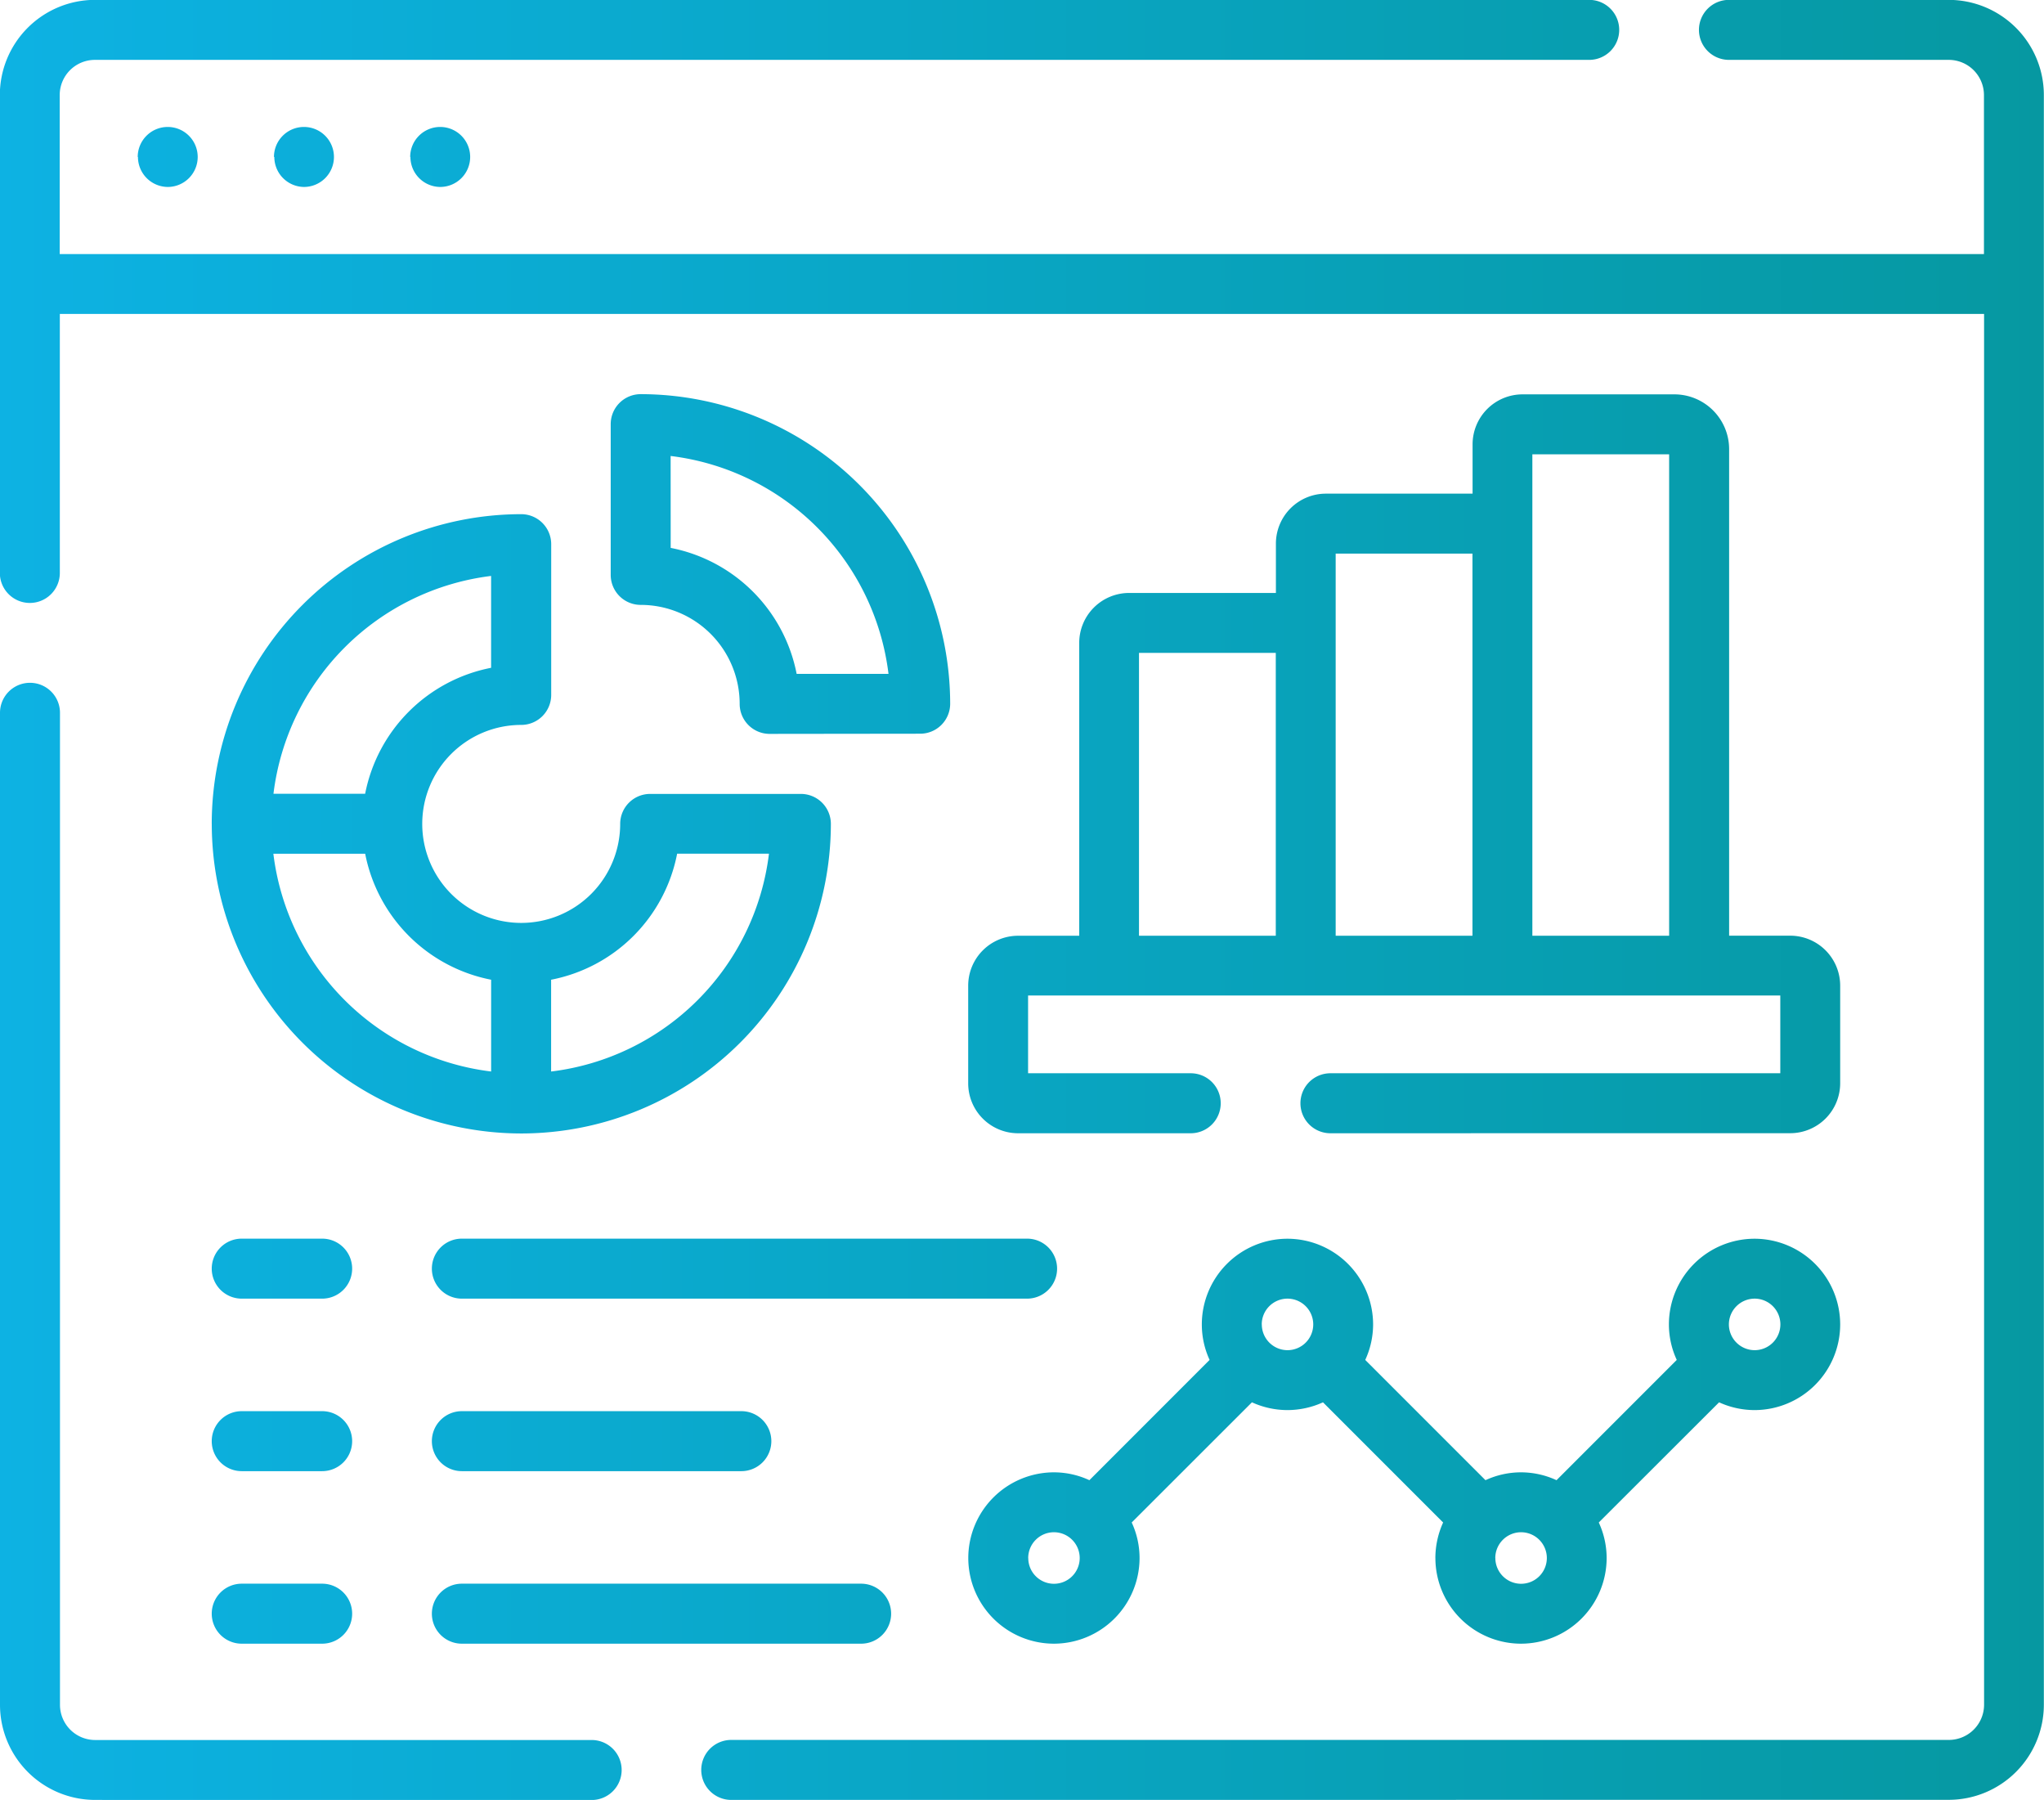<svg xmlns="http://www.w3.org/2000/svg" xmlns:xlink="http://www.w3.org/1999/xlink" id="dashboard" width="68.154" height="60.001" viewBox="0 0 68.154 60.001"><defs><linearGradient id="linear-gradient" y1="0.5" x2="1" y2="0.5" gradientUnits="objectBoundingBox"><stop offset="0" stop-color="#0db2e3"></stop><stop offset="1" stop-color="#008570"></stop></linearGradient></defs><path id="Union_25" data-name="Union 25" d="M9695.035-3587a1,1,0,0,1-1-1,1,1,0,0,1,1-1h40.6a1.175,1.175,0,0,0,1.174-1.173v-46.363h-64.161v8.635a1,1,0,0,1-1,1,1,1,0,0,1-1-1v-15.933a3.174,3.174,0,0,1,3.17-3.17h49.825a1,1,0,0,1,1,1,1,1,0,0,1-1,1h-49.825a1.174,1.174,0,0,0-1.174,1.173v5.3h64.161v-5.3a1.174,1.174,0,0,0-1.174-1.173h-7.329a1,1,0,0,1-1-1,1,1,0,0,1,1-1h7.329a3.175,3.175,0,0,1,3.171,3.17v53.661a3.174,3.174,0,0,1-3.171,3.17Zm-21.215,0a3.173,3.173,0,0,1-3.167-3.17v-33.069a1,1,0,0,1,1-1,1,1,0,0,1,1,1v33.069a1.174,1.174,0,0,0,1.171,1.173h16.557a1,1,0,0,1,1,1,1,1,0,0,1-1,1Zm44.693-8.063a2.878,2.878,0,0,1,.259-1.185l-4.006-4.006a2.87,2.87,0,0,1-1.186.259,2.857,2.857,0,0,1-1.183-.259l-4.009,4.006a2.82,2.82,0,0,1,.262,1.185,2.86,2.86,0,0,1-2.857,2.855,2.858,2.858,0,0,1-2.854-2.855,2.859,2.859,0,0,1,2.854-2.857,2.815,2.815,0,0,1,1.184.262l4.008-4.009a2.829,2.829,0,0,1-.259-1.183,2.859,2.859,0,0,1,2.854-2.857,2.861,2.861,0,0,1,2.857,2.857,2.831,2.831,0,0,1-.262,1.183l4.009,4.009a2.817,2.817,0,0,1,1.183-.262,2.83,2.83,0,0,1,1.186.262l4.009-4.009a2.816,2.816,0,0,1-.262-1.183,2.859,2.859,0,0,1,2.857-2.857,2.859,2.859,0,0,1,2.854,2.857,2.858,2.858,0,0,1-2.854,2.855,2.854,2.854,0,0,1-1.184-.259l-4.011,4.006a2.834,2.834,0,0,1,.262,1.185,2.859,2.859,0,0,1-2.857,2.855A2.858,2.858,0,0,1,9718.514-3595.062Zm2,0a.859.859,0,0,0,.857.858.859.859,0,0,0,.86-.858.861.861,0,0,0-.86-.86A.861.861,0,0,0,9720.511-3595.062Zm-15.574,0a.857.857,0,0,0,.857.858.858.858,0,0,0,.858-.858.86.86,0,0,0-.858-.86A.859.859,0,0,0,9704.937-3595.062Zm23.361-7.787a.861.861,0,0,0,.86.858.859.859,0,0,0,.857-.858.859.859,0,0,0-.857-.86A.861.861,0,0,0,9728.3-3602.849Zm-15.574,0a.859.859,0,0,0,.857.858.859.859,0,0,0,.858-.858.86.86,0,0,0-.858-.86A.859.859,0,0,0,9712.724-3602.849Zm-26.673,10.642a1,1,0,0,1-1-1,1,1,0,0,1,1-1h13.313a1,1,0,0,1,1,1,1,1,0,0,1-1,1Zm-7.34,0a1,1,0,0,1-1-1,1,1,0,0,1,1-1h2.682a1,1,0,0,1,1,1,1,1,0,0,1-1,1Zm7.34-5.751a1,1,0,0,1-1-1,1,1,0,0,1,1-1h9.319a1,1,0,0,1,1,1,1,1,0,0,1-1,1Zm-7.34,0a1,1,0,0,1-1-1,1,1,0,0,1,1-1h2.682a1,1,0,0,1,1,1,1,1,0,0,1-1,1Zm7.34-5.751a1,1,0,0,1-1-1,1,1,0,0,1,1-1H9704.9a1,1,0,0,1,1,1,1,1,0,0,1-1,1Zm-7.34,0a1,1,0,0,1-1-1,1,1,0,0,1,1-1h2.682a1,1,0,0,1,1,1,1,1,0,0,1-1,1Zm-1-15.831a10.329,10.329,0,0,1,10.319-10.319,1,1,0,0,1,1,1v5.025a1,1,0,0,1-1,1,3.3,3.3,0,0,0-3.3,3.3,3.3,3.3,0,0,0,3.3,3.3,3.3,3.3,0,0,0,3.3-3.3,1,1,0,0,1,1-1h5.025a1,1,0,0,1,1,1,10.33,10.33,0,0,1-10.316,10.319A10.329,10.329,0,0,1,9677.714-3619.54Zm11.316,5.2v3.06a8.332,8.332,0,0,0,7.264-7.261h-3.062A5.307,5.307,0,0,1,9689.03-3614.341Zm-2,3.06v-3.06a5.317,5.317,0,0,1-4.2-4.2h-3.061A8.331,8.331,0,0,0,9687.033-3611.281Zm-7.262-9.258h3.061a5.314,5.314,0,0,1,4.2-4.2v-3.062A8.337,8.337,0,0,0,9679.771-3620.539Zm35.247,11.316a1,1,0,0,1-1-1,1,1,0,0,1,1-1h15v-2.593c-3.214,0-8.376,0-13.433,0-4.424,0-8.768,0-11.648,0v2.593h5.423a1,1,0,0,1,1,1,1,1,0,0,1-1,1H9704.6a1.664,1.664,0,0,1-1.664-1.662v-3.26a1.664,1.664,0,0,1,1.664-1.662h2.038v-9.762a1.665,1.665,0,0,1,1.665-1.665h4.893v-1.645a1.667,1.667,0,0,1,1.665-1.665h4.893v-1.645a1.667,1.667,0,0,1,1.665-1.665h5.063a1.827,1.827,0,0,1,1.826,1.826v16.219h2.038a1.666,1.666,0,0,1,1.665,1.662v3.26a1.666,1.666,0,0,1-1.665,1.662Zm6.733-6.584h4.561v-16.048h-4.561Zm-6.558,0h4.561v-12.739h-4.561Zm-6.558,0h4.561v-9.429h-4.561Zm-12.315-6.729a1,1,0,0,1-1-1,3.3,3.3,0,0,0-3.3-3.3,1,1,0,0,1-1-1v-5.025a1,1,0,0,1,1-1,10.331,10.331,0,0,1,10.319,10.319,1,1,0,0,1-1,1Zm-3.3-6.2a5.313,5.313,0,0,1,4.2,4.2h3.063a8.336,8.336,0,0,0-7.265-7.264Zm-8.686-13.032a1,1,0,0,1,1-1,1,1,0,0,1,1,1,1,1,0,0,1-1,1A1,1,0,0,1,9684.338-3641.767Zm-4.542,0a1,1,0,0,1,1-1,1,1,0,0,1,1,1,1,1,0,0,1-1,1A1,1,0,0,1,9679.8-3641.767Zm-4.543,0a1,1,0,0,1,1-1,1,1,0,0,1,1,1,1,1,0,0,1-1,1A1,1,0,0,1,9675.253-3641.767Z" transform="translate(-9670.653 3647)" fill="url(#linear-gradient)"></path></svg>